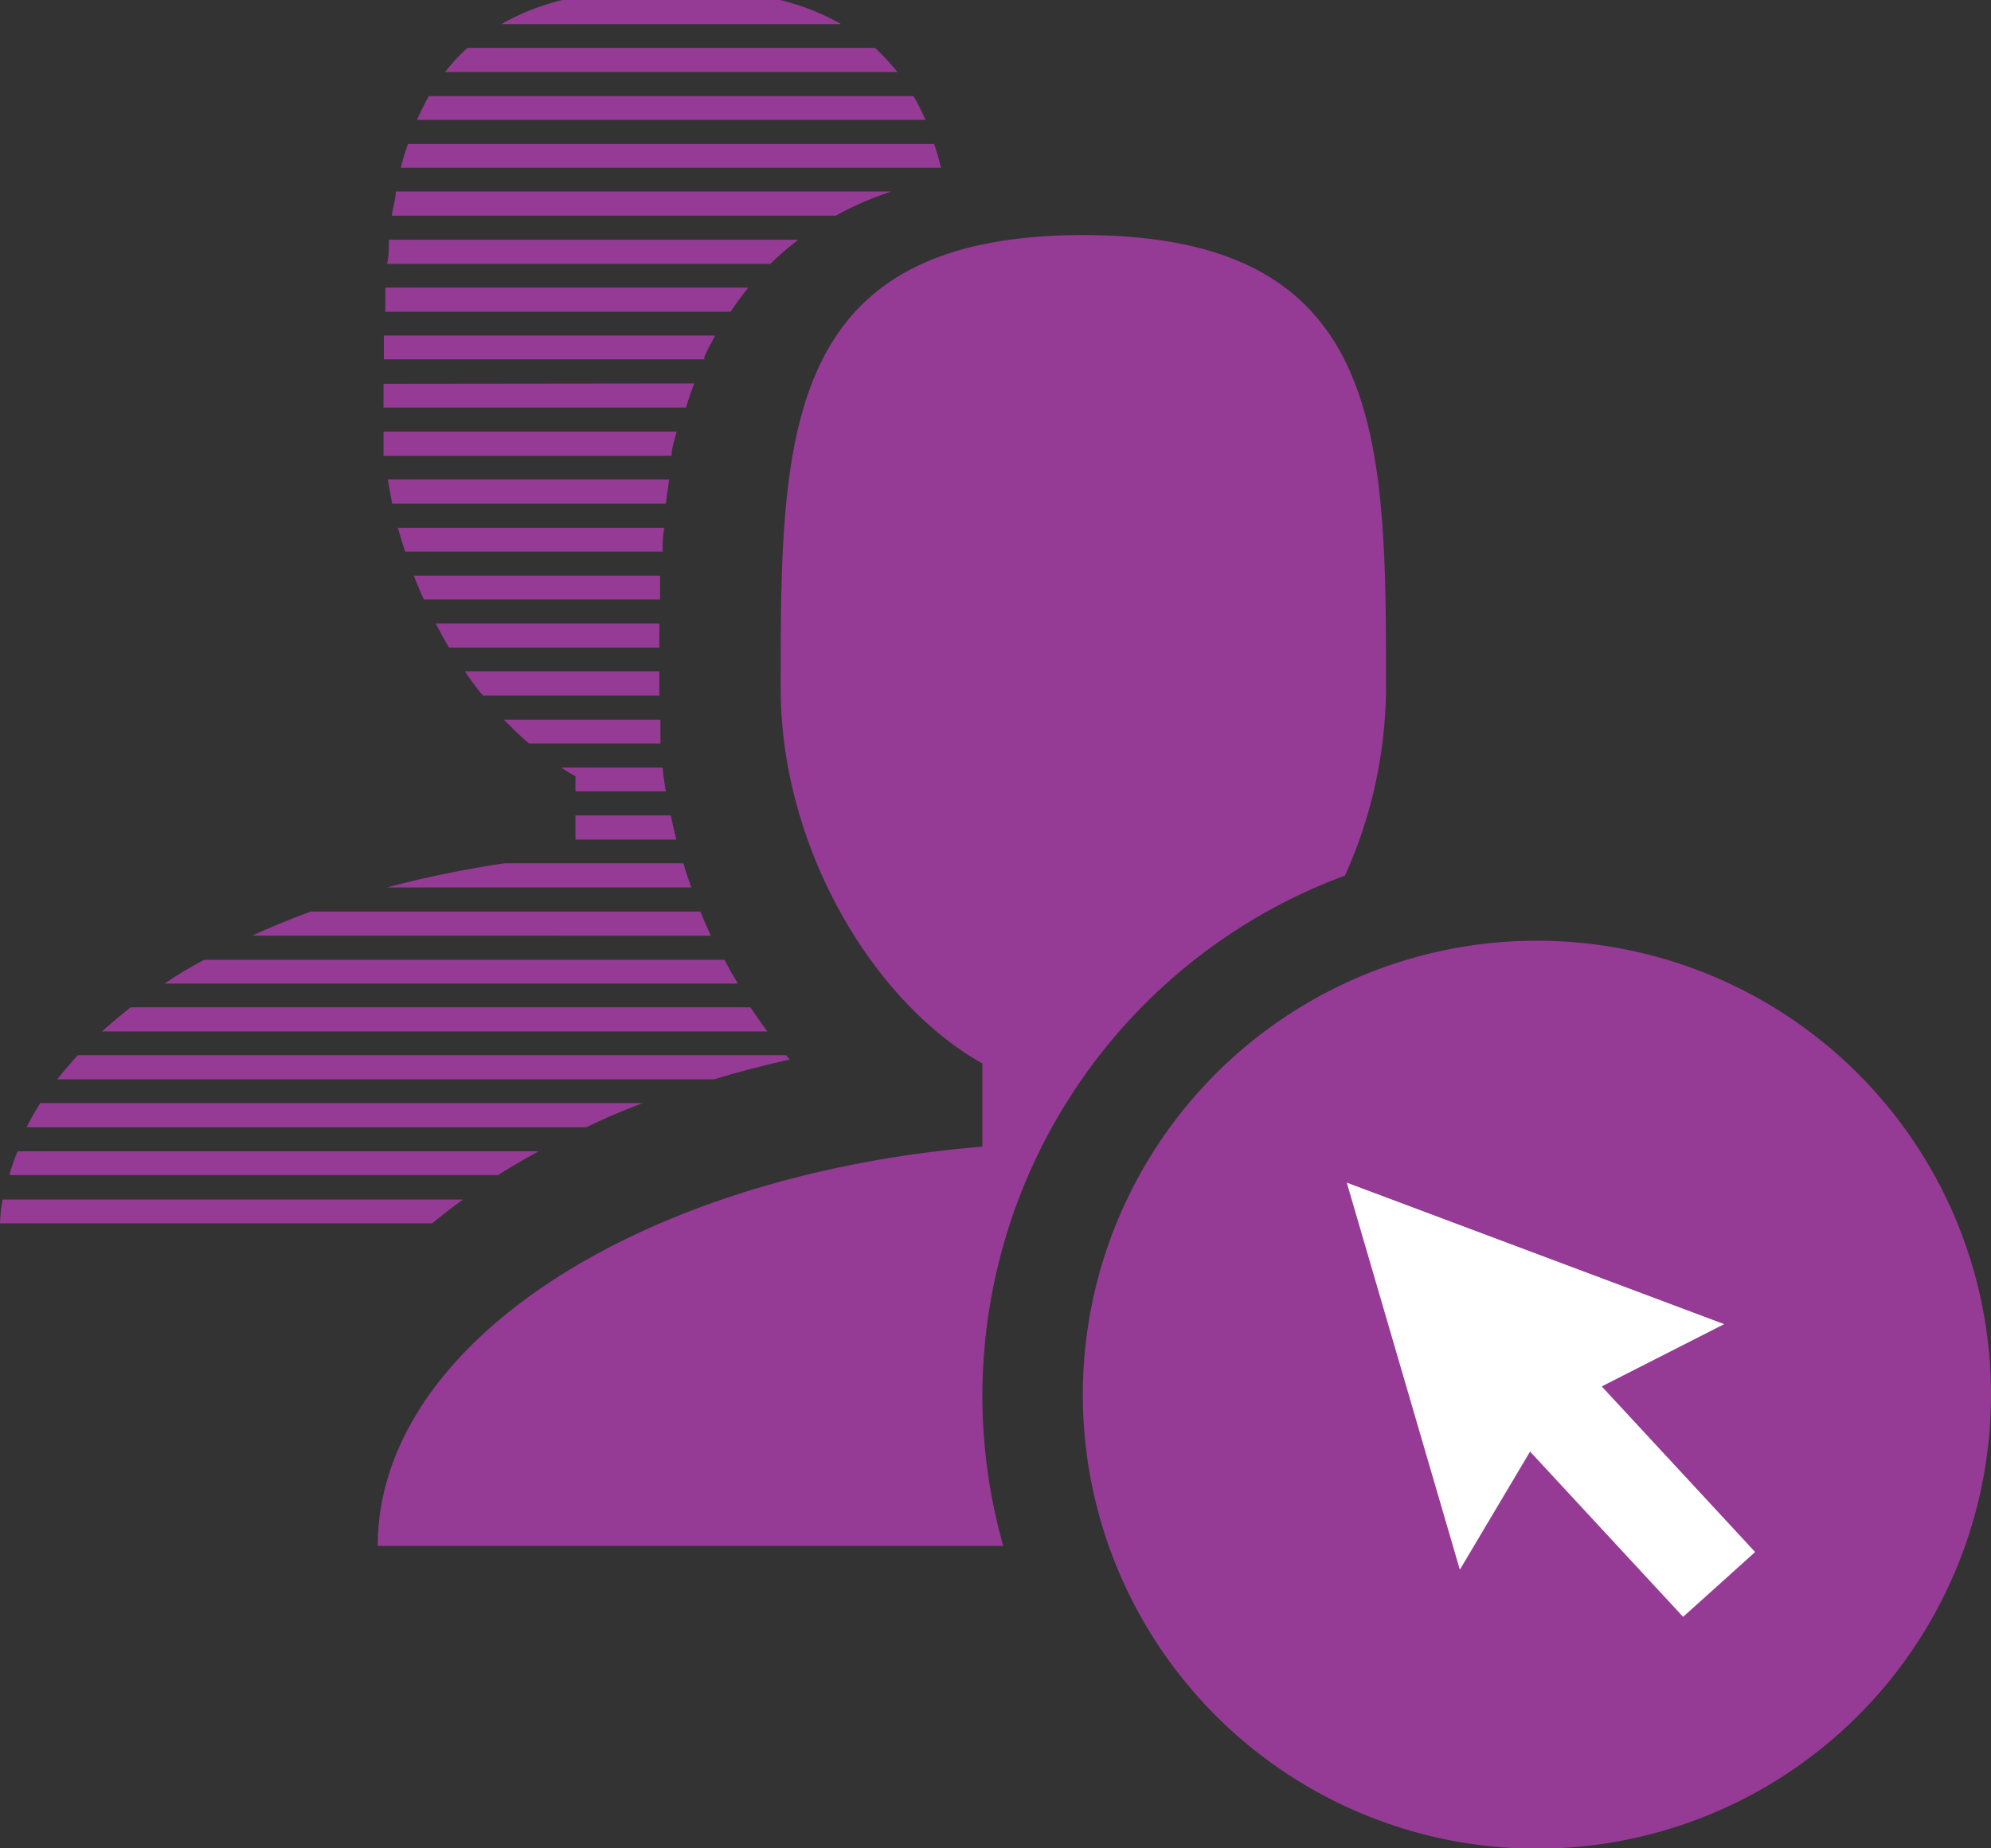 <svg id="Layer_1" data-name="Layer 1" xmlns="http://www.w3.org/2000/svg" viewBox="0 0 55.29 51.34"><rect x="0" y="0" width="55.29" height="51.34" fill="#333333" stroke="none"/><defs><style>.cls-1{fill:#953b95;}.cls-2{fill:#fff;}</style></defs><title>rental-cycle-purple-drag-drop</title><path class="cls-1" d="M13.14,35c-.57.21-1.11.43-1.63.67H24.25c-.1-.22-.2-.44-.29-.67Z" transform="translate(-4.51 -9.68)"/><path class="cls-1" d="M5.63,40.32a6.38,6.38,0,0,0-.38.67H20.79c.51-.24,1-.46,1.58-.67Z" transform="translate(-4.51 -9.68)"/><path class="cls-1" d="M8.14,37.66c-.28.22-.54.44-.8.67H25.82c-.16-.22-.32-.44-.47-.67Z" transform="translate(-4.51 -9.68)"/><path class="cls-1" d="M18.52,33.66a29.35,29.35,0,0,0-3.26.67h8.45c-.08-.22-.16-.44-.22-.67Z" transform="translate(-4.51 -9.68)"/><path class="cls-1" d="M20.49,32.33V33h2.8c-.05-.23-.11-.45-.15-.67Z" transform="translate(-4.51 -9.68)"/><path class="cls-1" d="M20.09,31c.13.08.26.17.4.24v.42H23q-.06-.33-.09-.66Z" transform="translate(-4.51 -9.68)"/><path class="cls-1" d="M4.58,43a4.93,4.93,0,0,0-.07.66h12c.27-.22.56-.45.86-.66Z" transform="translate(-4.51 -9.68)"/><path class="cls-1" d="M9.08,37H25l-.2-.34-.17-.32H10.18C9.8,36.54,9.43,36.76,9.08,37Z" transform="translate(-4.51 -9.68)"/><path class="cls-1" d="M15.17,19c0,.22,0,.44,0,.66h8.9l0-.07c.09-.2.2-.4.3-.59Z" transform="translate(-4.51 -9.68)"/><path class="cls-1" d="M5,41.66a5.16,5.16,0,0,0-.23.66H18.34c.36-.23.74-.45,1.13-.66Z" transform="translate(-4.51 -9.68)"/><path class="cls-1" d="M16.87,11.68H29.43a6.56,6.56,0,0,0-.62-.67H17.49A5.59,5.59,0,0,0,16.87,11.68Z" transform="translate(-4.51 -9.68)"/><path class="cls-1" d="M6.1,39.66H24.34c.68-.21,1.38-.39,2.1-.55l-.1-.12H6.67C6.47,39.21,6.28,39.43,6.1,39.66Z" transform="translate(-4.51 -9.68)"/><path class="cls-1" d="M18.5,29.67c.23.23.46.46.7.66h3.65l0-.66Z" transform="translate(-4.51 -9.68)"/><path class="cls-1" d="M17.42,28.33a8.33,8.33,0,0,0,.5.67h4.9v-.67Z" transform="translate(-4.51 -9.68)"/><path class="cls-1" d="M15.84,13.68a6.36,6.36,0,0,0-.2.66h15a6.36,6.36,0,0,0-.19-.66H15.84Z" transform="translate(-4.51 -9.68)"/><path class="cls-1" d="M15.5,15c0,.22-.08.44-.11.67H27.72A9,9,0,0,1,29.26,15Z" transform="translate(-4.51 -9.68)"/><path class="cls-1" d="M15.21,17.67c0,.22,0,.45,0,.67H24.8a7.63,7.63,0,0,1,.49-.67Z" transform="translate(-4.51 -9.68)"/><path class="cls-1" d="M15.31,16.34c0,.22,0,.44-.05.67H25.9a8.34,8.34,0,0,1,.78-.67Z" transform="translate(-4.51 -9.68)"/><path class="cls-1" d="M20.13,9.68a6.55,6.55,0,0,0-1.7.67h9.44a6.55,6.55,0,0,0-1.7-.67Z" transform="translate(-4.51 -9.68)"/><path class="cls-1" d="M16.61,27c.12.23.24.45.37.67h5.84c0-.23,0-.45,0-.67Z" transform="translate(-4.51 -9.68)"/><path class="cls-1" d="M16.42,12.35a6.77,6.77,0,0,0-.33.66H30.21a6.77,6.77,0,0,0-.33-.66Z" transform="translate(-4.51 -9.68)"/><path class="cls-1" d="M15.56,24.34c.06.22.13.44.2.66h7.15c0-.22,0-.44.05-.66Z" transform="translate(-4.51 -9.68)"/><path class="cls-1" d="M16,25.67c.09.22.18.45.28.66h6.56l0-.66H16Z" transform="translate(-4.51 -9.68)"/><path class="cls-1" d="M15.16,20.34V21h8.4c.07-.23.14-.45.23-.67Z" transform="translate(-4.51 -9.68)"/><path class="cls-1" d="M15.16,21.67c0,.22,0,.45,0,.67h8c0-.23.09-.45.14-.67Z" transform="translate(-4.51 -9.68)"/><path class="cls-1" d="M15.28,23l.12.67H23l.09-.67Z" transform="translate(-4.51 -9.68)"/><path class="cls-1" d="M31.79,48.42A15.43,15.43,0,0,1,41.86,34,12.85,12.85,0,0,0,43,28.81c0-7,0-12.6-8.41-12.6s-8.4,5.64-8.4,12.6c0,4.34,2.51,8.67,5.6,10.41v2.31C22.29,42.31,15,47,15,52.62H32.37A15.38,15.38,0,0,1,31.79,48.42Z" transform="translate(-4.51 -9.68)"/><path class="cls-1" d="M47.2,35.81A12.61,12.61,0,1,0,59.8,48.42,12.61,12.61,0,0,0,47.2,35.81Z" transform="translate(-4.51 -9.68)"/><path class="cls-2" d="M52.39,46.46,41.91,42.53l3.14,10.75L47,50l4.25,4.59,2-1.8-4.26-4.6Z" transform="translate(-4.51 -9.68)"/></svg>